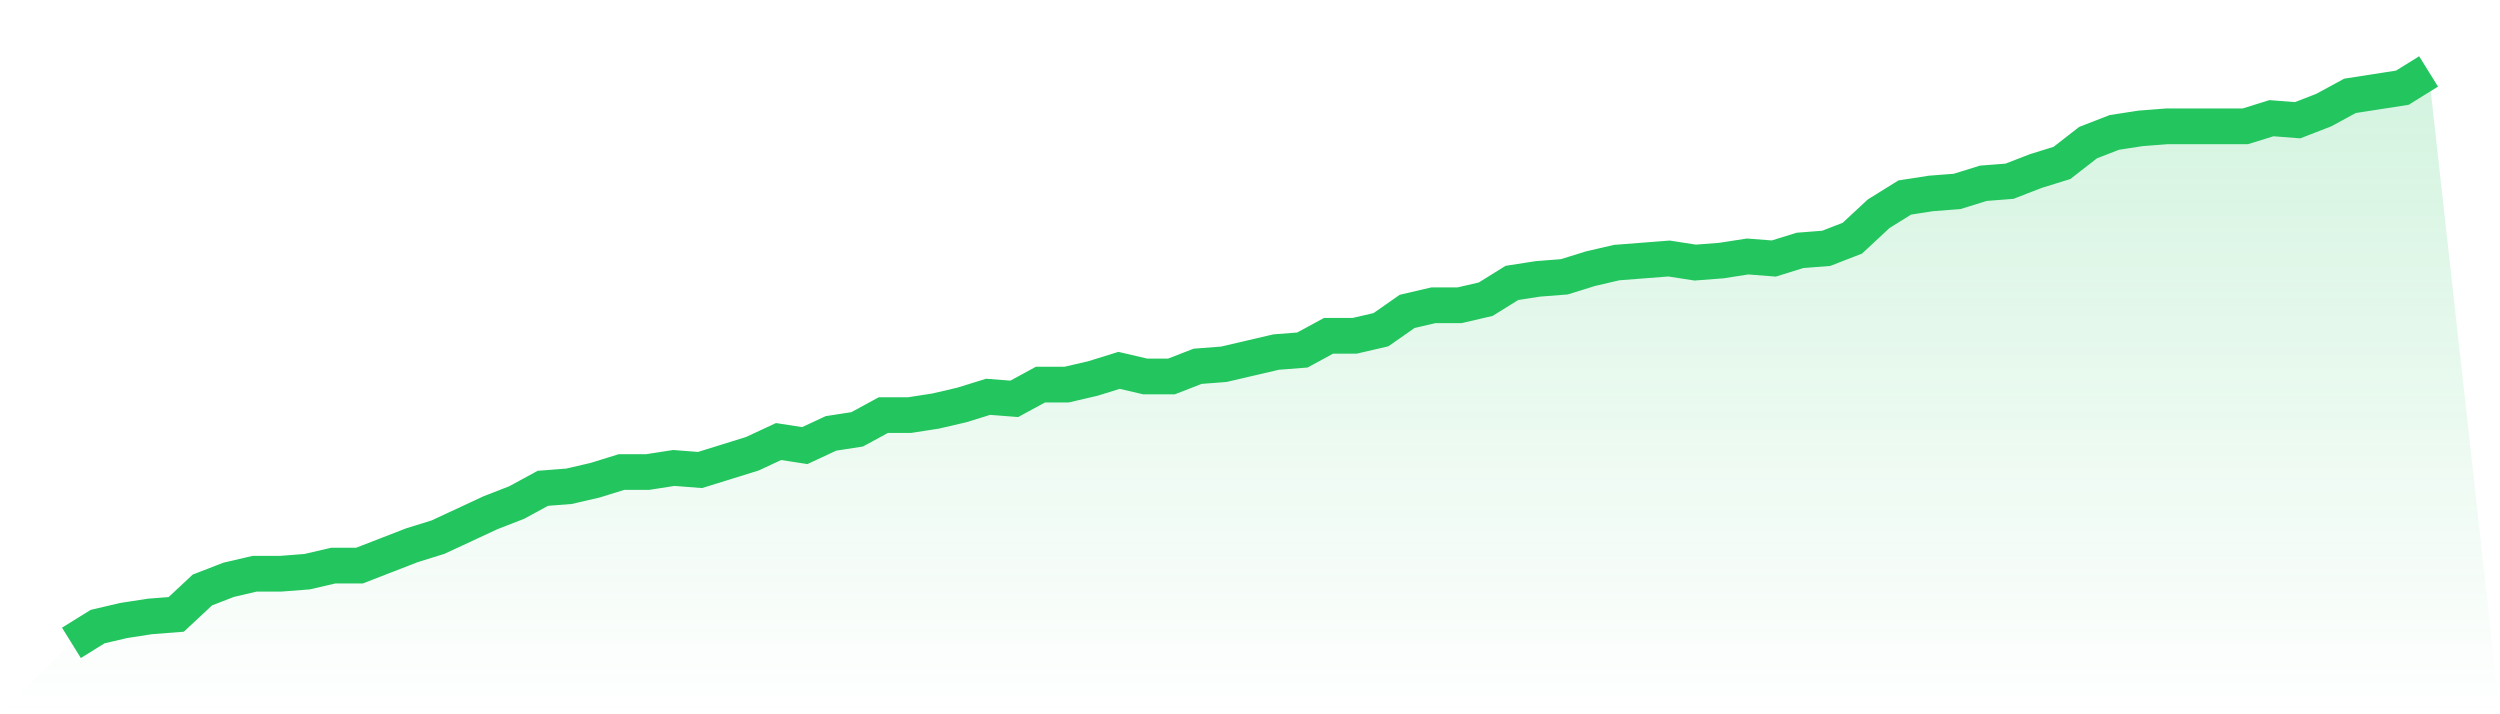 <svg viewBox="0 0 140 40" xmlns="http://www.w3.org/2000/svg">
<defs>
<linearGradient id="gradient" x1="0" x2="0" y1="0" y2="1">
<stop offset="0%" stop-color="#22c55e" stop-opacity="0.2"/>
<stop offset="100%" stop-color="#22c55e" stop-opacity="0"/>
</linearGradient>
</defs>
<path d="M4,36 L4,36 L5.467,35.089 L6.933,34.747 L8.4,34.52 L9.867,34.406 L11.333,33.039 L12.8,32.47 L14.267,32.128 L15.733,32.128 L17.2,32.014 L18.667,31.673 L20.133,31.673 L21.6,31.103 L23.067,30.534 L24.533,30.078 L26,29.395 L27.467,28.712 L28.933,28.142 L30.4,27.345 L31.867,27.231 L33.333,26.89 L34.8,26.434 L36.267,26.434 L37.733,26.206 L39.2,26.32 L40.667,25.865 L42.133,25.409 L43.6,24.726 L45.067,24.954 L46.533,24.27 L48,24.043 L49.467,23.246 L50.933,23.246 L52.4,23.018 L53.867,22.676 L55.333,22.221 L56.8,22.335 L58.267,21.537 L59.733,21.537 L61.2,21.196 L62.667,20.74 L64.133,21.082 L65.6,21.082 L67.067,20.512 L68.533,20.399 L70,20.057 L71.467,19.715 L72.933,19.601 L74.4,18.804 L75.867,18.804 L77.333,18.463 L78.8,17.438 L80.267,17.096 L81.733,17.096 L83.2,16.754 L84.667,15.843 L86.133,15.616 L87.6,15.502 L89.067,15.046 L90.533,14.705 L92,14.591 L93.467,14.477 L94.933,14.705 L96.4,14.591 L97.867,14.363 L99.333,14.477 L100.8,14.021 L102.267,13.907 L103.733,13.338 L105.2,11.972 L106.667,11.06 L108.133,10.833 L109.6,10.719 L111.067,10.263 L112.533,10.149 L114,9.58 L115.467,9.125 L116.933,7.986 L118.4,7.416 L119.867,7.189 L121.333,7.075 L122.8,7.075 L124.267,7.075 L125.733,7.075 L127.2,6.619 L128.667,6.733 L130.133,6.164 L131.6,5.367 L133.067,5.139 L134.533,4.911 L136,4 L140,40 L0,40 z" fill="url(#gradient)"/>
<path d="M4,36 L4,36 L5.467,35.089 L6.933,34.747 L8.4,34.52 L9.867,34.406 L11.333,33.039 L12.8,32.47 L14.267,32.128 L15.733,32.128 L17.2,32.014 L18.667,31.673 L20.133,31.673 L21.6,31.103 L23.067,30.534 L24.533,30.078 L26,29.395 L27.467,28.712 L28.933,28.142 L30.4,27.345 L31.867,27.231 L33.333,26.89 L34.8,26.434 L36.267,26.434 L37.733,26.206 L39.2,26.32 L40.667,25.865 L42.133,25.409 L43.6,24.726 L45.067,24.954 L46.533,24.27 L48,24.043 L49.467,23.246 L50.933,23.246 L52.4,23.018 L53.867,22.676 L55.333,22.221 L56.8,22.335 L58.267,21.537 L59.733,21.537 L61.2,21.196 L62.667,20.74 L64.133,21.082 L65.6,21.082 L67.067,20.512 L68.533,20.399 L70,20.057 L71.467,19.715 L72.933,19.601 L74.4,18.804 L75.867,18.804 L77.333,18.463 L78.8,17.438 L80.267,17.096 L81.733,17.096 L83.2,16.754 L84.667,15.843 L86.133,15.616 L87.6,15.502 L89.067,15.046 L90.533,14.705 L92,14.591 L93.467,14.477 L94.933,14.705 L96.4,14.591 L97.867,14.363 L99.333,14.477 L100.8,14.021 L102.267,13.907 L103.733,13.338 L105.2,11.972 L106.667,11.06 L108.133,10.833 L109.6,10.719 L111.067,10.263 L112.533,10.149 L114,9.58 L115.467,9.125 L116.933,7.986 L118.4,7.416 L119.867,7.189 L121.333,7.075 L122.8,7.075 L124.267,7.075 L125.733,7.075 L127.2,6.619 L128.667,6.733 L130.133,6.164 L131.6,5.367 L133.067,5.139 L134.533,4.911 L136,4" fill="none" stroke="#22c55e" stroke-width="2"/>
</svg>
